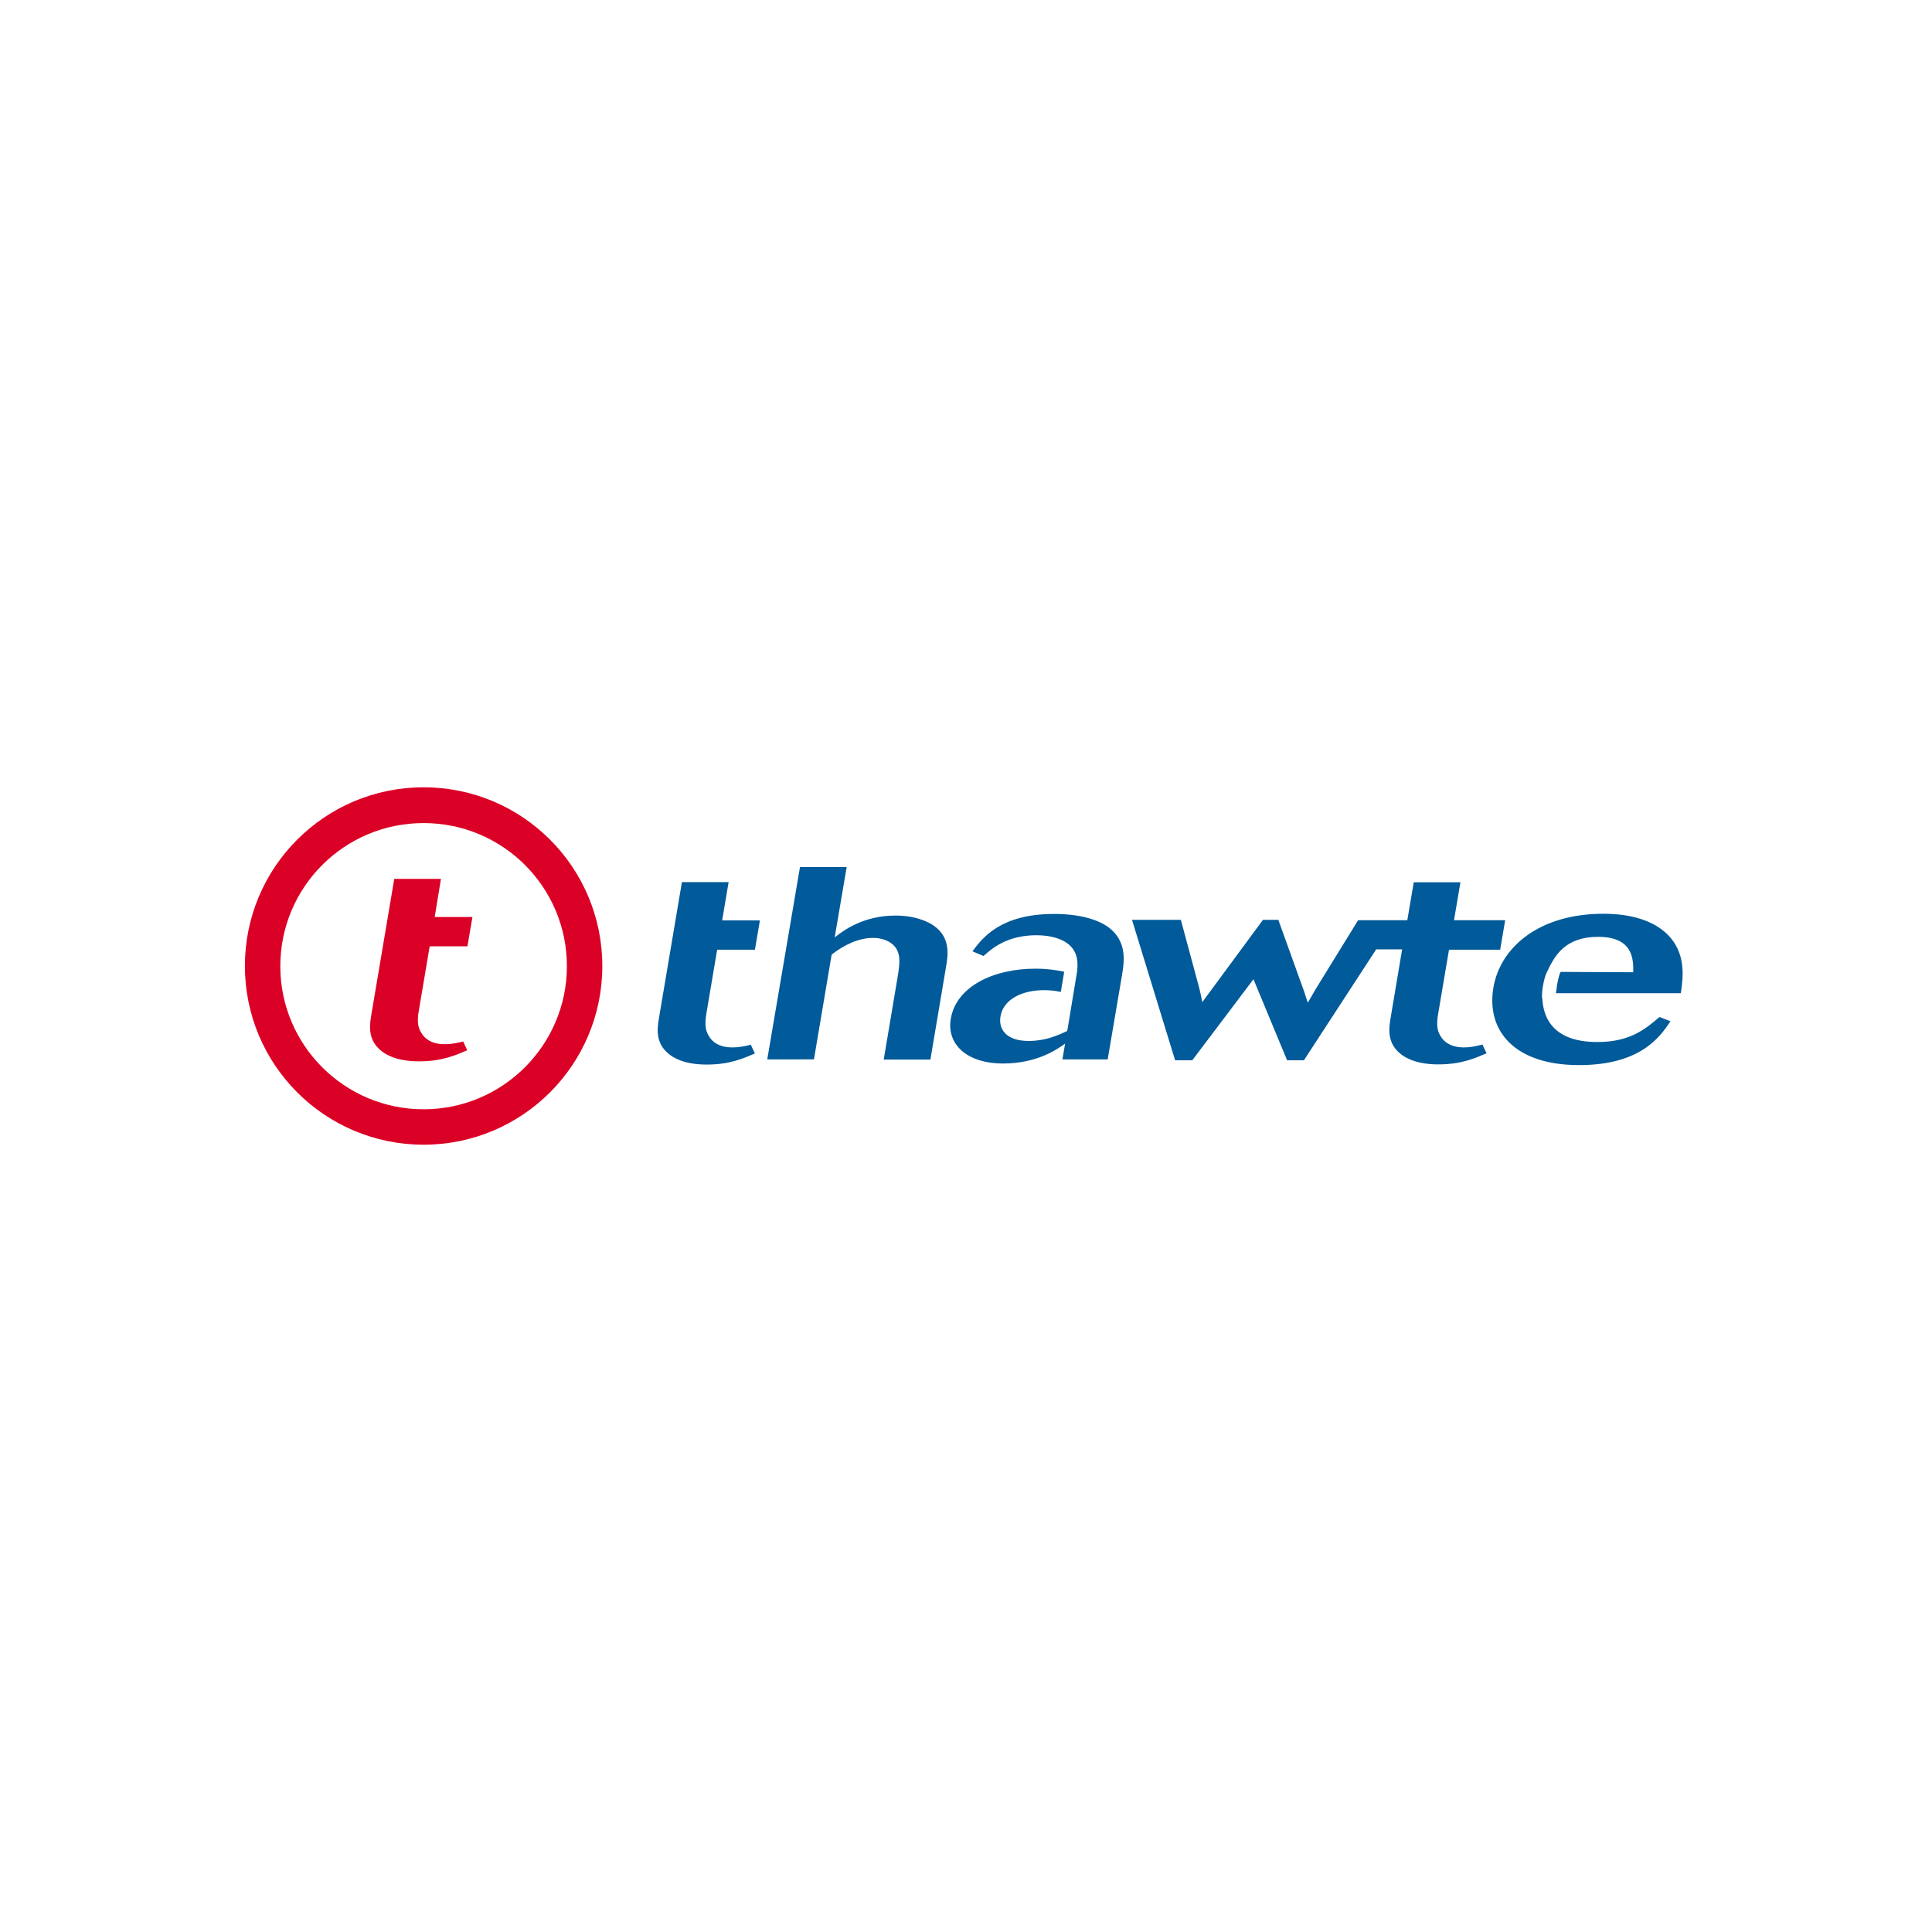 <?xml version="1.0" encoding="utf-8"?>
<!-- Generator: Adobe Illustrator 25.4.1, SVG Export Plug-In . SVG Version: 6.00 Build 0)  -->
<svg version="1.2" baseProfile="tiny-ps" id="Layer_1" xmlns="http://www.w3.org/2000/svg" xmlns:xlink="http://www.w3.org/1999/xlink"
	 viewBox="0 0 1080 1080" xml:space="preserve">
<title>Thawte</title>
<rect fill="#FFFFFF" width="1080" height="1080"/>
<g>
	<g>
		<path fill="#015A99" d="M520,516.2c-4.9-2.6-11.4-4.4-19.3-4.4c-18.5,0-29.6,8.7-34.1,12.2l6.7-39.3h-26.1l-18.3,107.5H455
			l9.9-58.6c6.5-5,14.5-9.3,23.2-9.3c4.5,0,8.4,1.4,11,3.7c4.8,4.3,3.9,10.7,2.7,18l-7.8,46.3h26.1l8.7-51.6
			C530,533.7,531.8,522.9,520,516.2z M589.2,510.9c-29.9,0-40,13.4-45.6,20.9l6.2,2.6c4.6-4.1,13-11.6,29.7-11.6
			c7.5,0,18.3,2,21.7,10.2c1.3,3.2,1.3,6.7,0.9,10.1l0,0l-4,24.2l0,0l-1.5,9c-5.5,2.6-12.3,5.6-21.6,5.6c-13.2,0-16.9-7.2-15.7-13.8
			c1.7-9.9,12.7-14.6,24.3-14.6c3.6,0,6.6,0.4,9.4,1l1.9-11.3c-4.8-1-9.7-1.7-16.2-1.7c-23.4,0-44.2,10-47.2,28
			c-2.4,14,8.7,25,29.2,25c18.7,0,29.8-7.6,34.7-11.1l-1.5,8.8h25.3l8-47c1.2-7.1,2.8-17.5-5.7-25.3
			C616.6,515.3,606.3,510.9,589.2,510.9z M818.4,585.5c-2,0-9.8,0-13.4-6.8c-1.5-2.6-2.2-5.8-1-12.3l6-35.5h28.6l2.8-16.5h-28.6
			l3.6-21.2h-26.1l-3.6,21.2h-27.5l-23.9,38.8l-4.2,7.3c-1.5-4.1-1.5-4.9-2.9-8.5l-13.6-37.8H706l-33.9,46c-0.7-3.8-1-4.7-1.8-8.2
			l-10.2-37.8h-27.3l24.1,78.5h9.6l34.2-45.3l18.8,45.3h9.4l40.4-62h14.5l-6.5,38.7c-1.2,6.8-1.3,13.7,5,19.2
			c6.7,5.9,17,6.4,21.7,6.4c13,0,20.6-3.5,27-6.2l-2.3-4.9C825.4,584.7,822.6,585.5,818.4,585.5z M872.4,543.3
			c-0.3,0.5-1.1,2.2-2,7.3c-0.3,2-0.5,3.5-0.6,4.6h69.8c1.2-8.5,3.5-23-8.6-33.9c-10.6-9.4-26.1-10.5-34.8-10.5
			c-35.6,0-57.6,18.6-61.4,41.4c-4,23.9,11.7,43.2,47.9,43.2c34.6,0,45.4-16,51.1-24.5l-6.1-2.4c-8,6.8-16.5,14-34.8,14
			c-26.6,0-30.2-15.8-30.7-23.9c-0.1-0.3-0.6-1.9,0.3-7.3c0.9-5.5,2.1-7.6,2.3-8c4.2-8.9,9.9-19.6,28.6-19.6
			c19.7,0,19.7,12.8,19.6,19.8L872.4,543.3L872.4,543.3z M407.3,493.1h-26.1l-12.9,76.4c-1.2,6.8-1.3,13.7,5,19.2
			c6.7,5.9,17,6.4,21.7,6.4c13,0,20.6-3.5,27-6.2l-2.3-4.9c-3.3,0.8-6.2,1.5-10.3,1.5c-2,0-9.8,0-13.4-6.8
			c-1.5-2.6-2.2-5.8-1.1-12.3l6-35.5H422l2.8-16.4h-21.1L407.3,493.1z"/>
		<path fill="#DB0025" d="M236.8,440.1c-55.2,0-99.9,44.7-99.9,99.9s44.7,99.9,99.9,99.9s99.9-44.7,99.9-99.9
			C336.7,484.8,292,440.1,236.8,440.1z M236.8,620.1c-44.2,0-80.1-35.8-80.1-80s35.8-80,80.1-80s80.1,35.8,80.1,80
			C316.9,584.2,281,620.1,236.8,620.1z M246.5,491.3h-26.1l-12.9,76.4c-1.2,6.8-1.3,13.7,5,19.2c6.7,5.9,17,6.4,21.7,6.4
			c13,0,20.6-3.5,27-6.2l-2.3-4.9c-3.3,0.8-6.2,1.5-10.3,1.5c-2,0-9.8,0-13.4-6.9c-1.5-2.6-2.2-5.8-1-12.3l6-35.5h21.1l2.8-16.4H243
			L246.5,491.3z"/>
	</g>
</g>
</svg>
